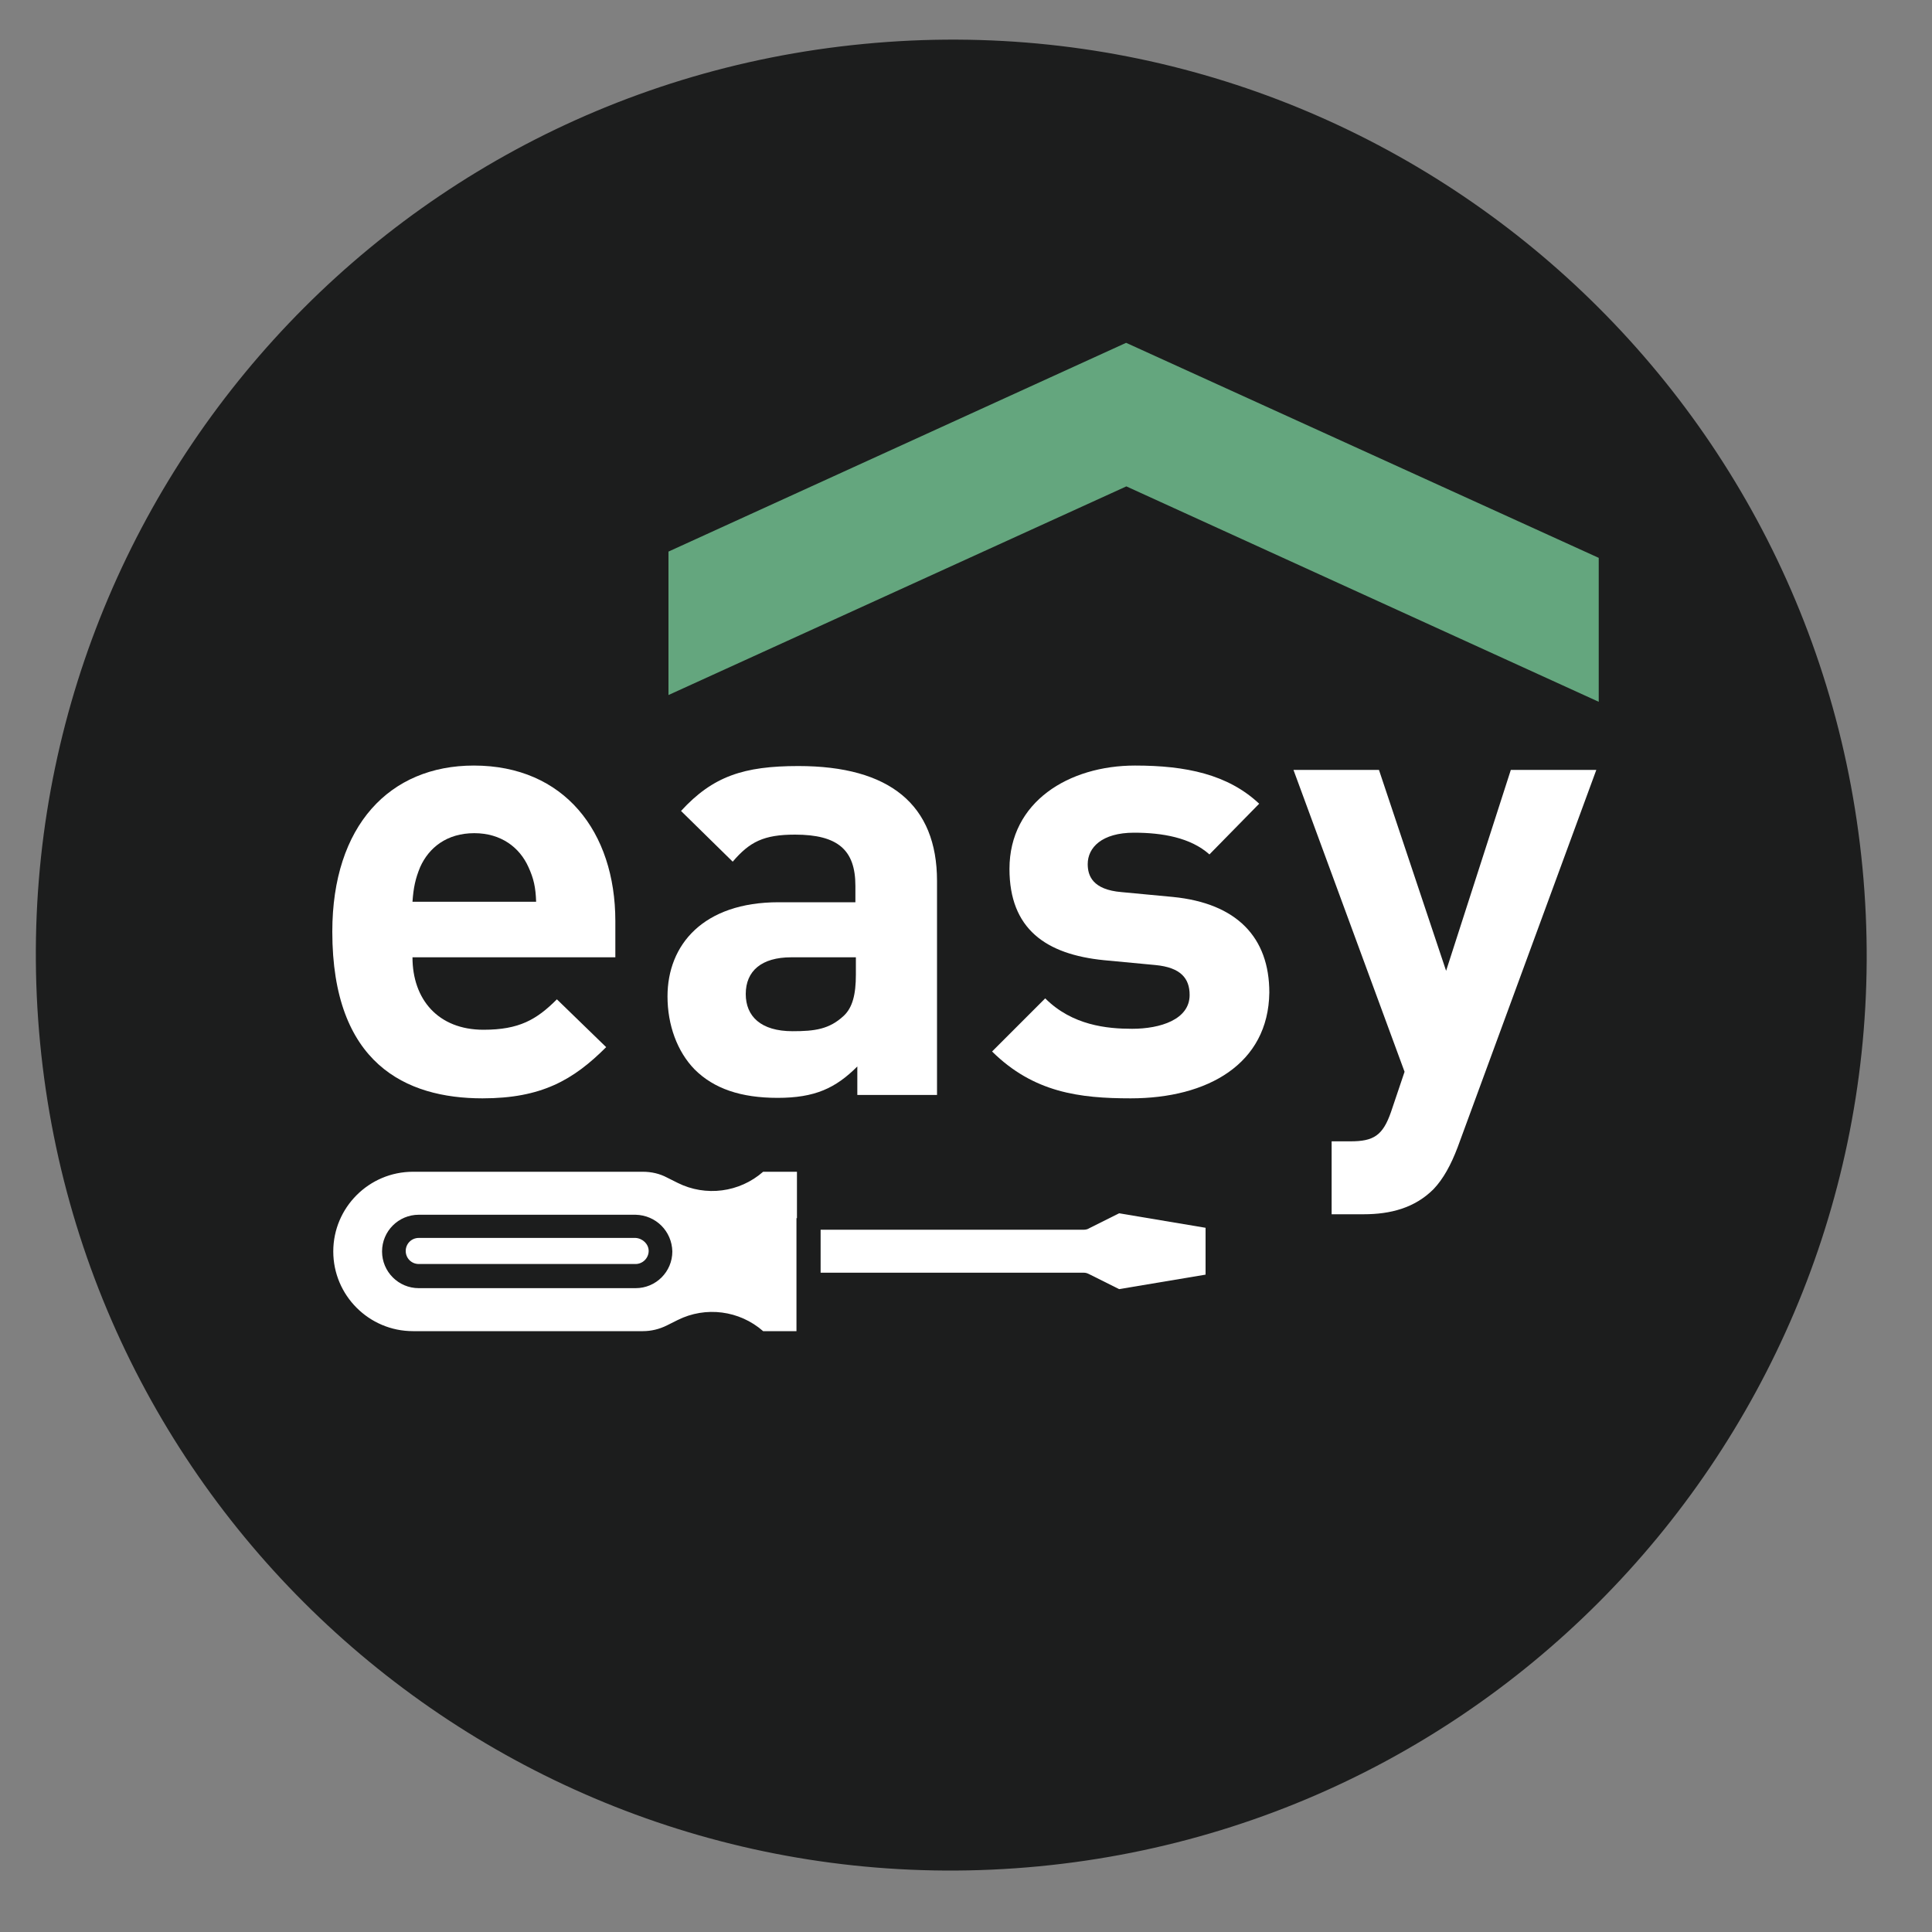 <?xml version="1.0" encoding="utf-8"?>
<!-- Generator: Adobe Illustrator 24.0.1, SVG Export Plug-In . SVG Version: 6.00 Build 0)  -->
<svg version="1.1" id="Laag_1" xmlns="http://www.w3.org/2000/svg" xmlns:xlink="http://www.w3.org/1999/xlink" x="0px" y="0px"
	 viewBox="0 0 400 400" style="enable-background:new 0 0 400 400;" xml:space="preserve">
<rect x="0" y="0" width="400" height="400" fill="#808080" stroke="none"/>
<style type="text/css">
	.st0{fill:#1C1D1D;}
	.st1{fill:#FFFFFF;}
	.st2{fill:#238892;}
	.st3{fill:#64A67E;}
	.st4{fill:#96D3DD;}
	.st5{fill:#E77C06;}
</style>
<g>
	<g>
		<g>
			<path class="st0" d="M215.1,386.4c104.2-10,180.5-102.6,170.5-206.8C375.6,75.4,283-1,178.8,9.1C74.6,19.1-1.7,111.7,8.3,215.9
				C18.3,320.1,110.9,396.4,215.1,386.4"/>
		</g>
	</g>
	<g>
		<path class="st1" d="M85.4,198.2c0,8.7,5.3,15,14.7,15c7.4,0,11-2.1,15.2-6.3l10.2,9.9c-6.8,6.8-13.4,10.6-25.6,10.6
			c-15.9,0-31.1-7.2-31.1-34.5c0-22,11.9-34.4,29.3-34.4c18.7,0,29.3,13.7,29.3,32.2v7.5H85.4z M109.4,179.5c-1.8-4-5.6-7-11.2-7
			c-5.7,0-9.4,3-11.2,7c-1,2.4-1.4,4.3-1.6,7.2H111C110.9,183.7,110.5,181.9,109.4,179.5z"/>
		<path class="st1" d="M177.5,226.6v-5.8c-4.5,4.5-8.8,6.5-16.5,6.5c-7.6,0-13.2-1.9-17.2-5.9c-3.6-3.7-5.6-9.2-5.6-15.1
			c0-10.7,7.4-19.5,23-19.5h15.9v-3.4c0-7.4-3.6-10.6-12.5-10.6c-6.5,0-9.4,1.5-12.9,5.6L141,167.9c6.6-7.2,13-9.3,24.3-9.3
			c18.9,0,28.7,8,28.7,23.8v44.3H177.5z M177.1,198.2h-13.3c-6.1,0-9.4,2.8-9.4,7.6c0,4.6,3.1,7.7,9.7,7.7c4.6,0,7.6-0.4,10.6-3.2
			c1.8-1.7,2.5-4.4,2.5-8.5V198.2z"/>
		<path class="st1" d="M234.1,227.4c-10.6,0-20.1-1.2-28.7-9.7l11-11c5.6,5.6,12.8,6.3,18,6.3c5.8,0,11.9-1.9,11.9-7
			c0-3.4-1.8-5.7-7.1-6.2l-10.6-1c-12.1-1.2-19.6-6.5-19.6-18.9c0-13.9,12.3-21.4,26-21.4c10.5,0,19.2,1.8,25.7,7.9l-10.3,10.5
			c-3.9-3.5-9.8-4.5-15.6-4.5c-6.7,0-9.6,3.1-9.6,6.5c0,2.4,1,5.3,7,5.8l10.6,1c13.3,1.3,20,8.4,20,19.8
			C262.6,220.3,250,227.4,234.1,227.4z"/>
		<path class="st1" d="M301.8,237.5c-1.4,3.7-3,6.6-5,8.7c-3.9,3.9-8.9,5.2-14.5,5.2h-6.6v-15.1h3.9c4.8,0,6.7-1.2,8.4-6.1l2.8-8.3
			l-23-62.5h17.7l13.9,41.6l13.4-41.6h17.7L301.8,237.5z"/>
	</g>
	<g>
		<polygon class="st3" points="233.2,71 233.2,71 233.1,71 138.4,114.2 138.4,143.9 233.2,100.7 331,145.3 331,115.5 		"/>
	</g>
	<g>
		<g>
			<path class="st1" d="M131.6,256.3H86.7c-1.5,0-2.7,1.2-2.7,2.7c0,1.5,1.2,2.7,2.7,2.7h44.9c0.7,0,1.4-0.3,1.9-0.8
				c0.5-0.5,0.8-1.2,0.8-1.9C134.3,257.6,133.1,256.4,131.6,256.3"/>
		</g>
		<g>
			<path class="st1" d="M249.6,254.2l-17.9-3l-6.2,3.1c-0.3,0.2-0.7,0.3-1.1,0.3h-54.5v8.9h54.5c0.4,0,0.7,0.1,1.1,0.3l6.2,3.1
				l17.9-3V254.2z"/>
		</g>
		<g>
			<path class="st1" d="M131.6,266.7H86.7c-4.2,0-7.6-3.4-7.6-7.6c0-4.2,3.4-7.6,7.6-7.6h44.9c4.2,0.1,7.5,3.4,7.6,7.6
				C139.2,263.3,135.8,266.7,131.6,266.7L131.6,266.7z M165,252.2v-9.6h-7c-4.9,4.3-11.9,5.2-17.7,2.3l-2.2-1.1
				c-1.5-0.8-3.2-1.2-5-1.2H85.5c-9.1,0-16.5,7.4-16.5,16.5c0,9.1,7.4,16.5,16.5,16.5h47.6c1.7,0,3.4-0.4,5-1.2l2.2-1.1
				c5.8-2.9,12.8-2,17.7,2.3h6.9V252.2z"/>
		</g>
	</g>
</g>
</svg>
